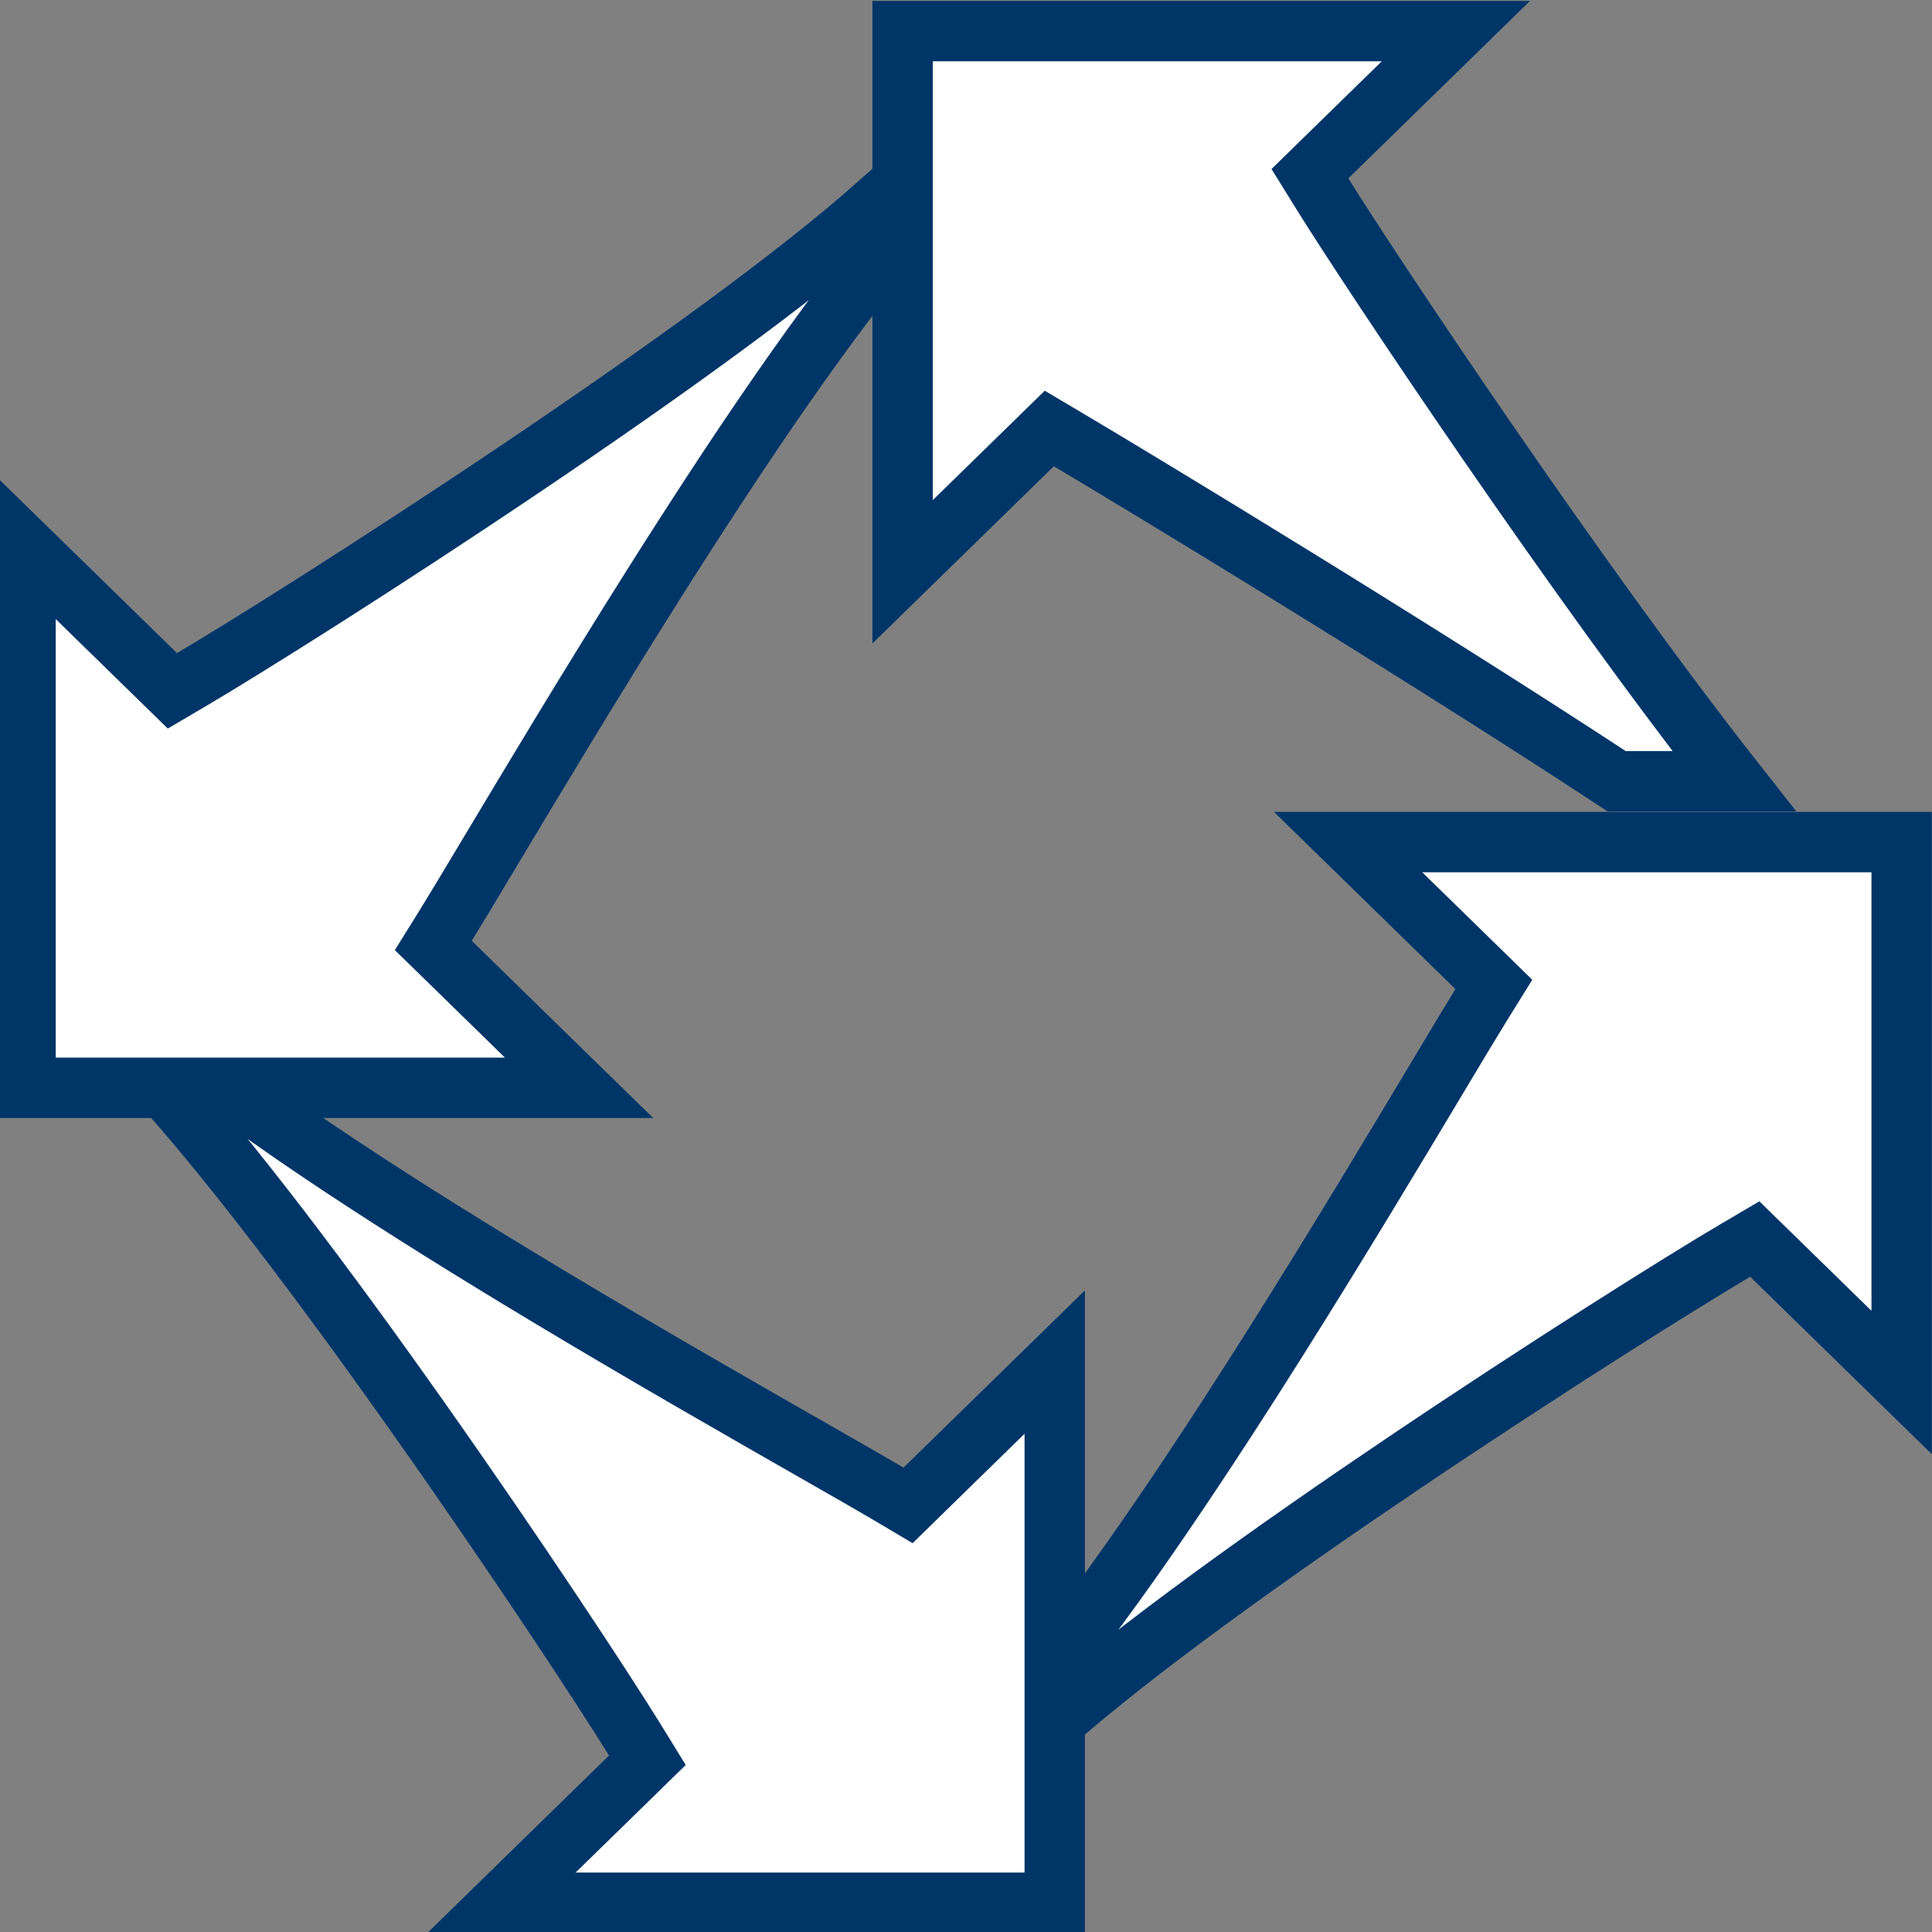 <svg width="80" height="80" viewBox="0 0 80 80" fill="none" xmlns="http://www.w3.org/2000/svg">
<rect x="0" y="0" width="80" height="80" fill="#808080" stroke="none"/>
<g clip-path="url(#clip0_3010_305016)">
<path d="M43.473 71.43L42.326 70.474C45.45 66.92 49.377 61.044 52.855 55.528C55.442 51.424 57.86 47.385 59.527 44.601C60.316 43.282 60.938 42.245 61.328 41.615L61.857 40.763L61.14 40.062L55.824 34.87H78.743V57.246L73.346 51.974L72.662 51.306L71.838 51.791C69.722 53.037 64.104 56.556 58.194 60.538C52.753 64.204 46.978 68.319 43.473 71.43Z" fill="white" stroke="#003568" stroke-width="2.5"/>
<path d="M6.209 44.367L7.186 43.248C10.818 46.304 16.86 50.159 22.533 53.57C26.734 56.097 30.866 58.457 33.716 60.085C35.067 60.857 36.13 61.464 36.776 61.846L37.601 62.335L38.286 61.665L43.674 56.402V78.789H20.765L26.091 73.587L26.806 72.888L26.281 72.036C25.005 69.969 21.401 64.481 17.325 58.708C13.586 53.413 9.39 47.795 6.209 44.367Z" fill="white" stroke="#003568" stroke-width="2.5"/>
<path d="M36.327 8.483L37.474 9.438C34.35 12.992 30.422 18.868 26.945 24.385C24.358 28.488 21.94 32.527 20.273 35.311C19.483 36.63 18.862 37.667 18.472 38.297L17.942 39.149L18.66 39.85L23.976 45.043H1.057V22.666L6.454 27.938L7.138 28.606L7.962 28.121C10.078 26.875 15.696 23.356 21.605 19.375C27.047 15.708 32.822 11.594 36.327 8.483Z" fill="white" stroke="#003568" stroke-width="2.5"/>
<path d="M54.958 6.491L54.241 7.192L54.769 8.044C56.756 11.248 65.337 24.127 71.808 32.35H66.944C58.578 26.855 47.24 19.99 44.273 18.232L43.448 17.743L42.763 18.413L37.375 23.676V1.289H60.284L54.958 6.491Z" fill="white" stroke="#003568" stroke-width="2.5"/>
</g>
<defs>
<clipPath id="clip0_3010_305016">
<rect width="80" height="80" fill="white"/>
</clipPath>
</defs>
</svg>
